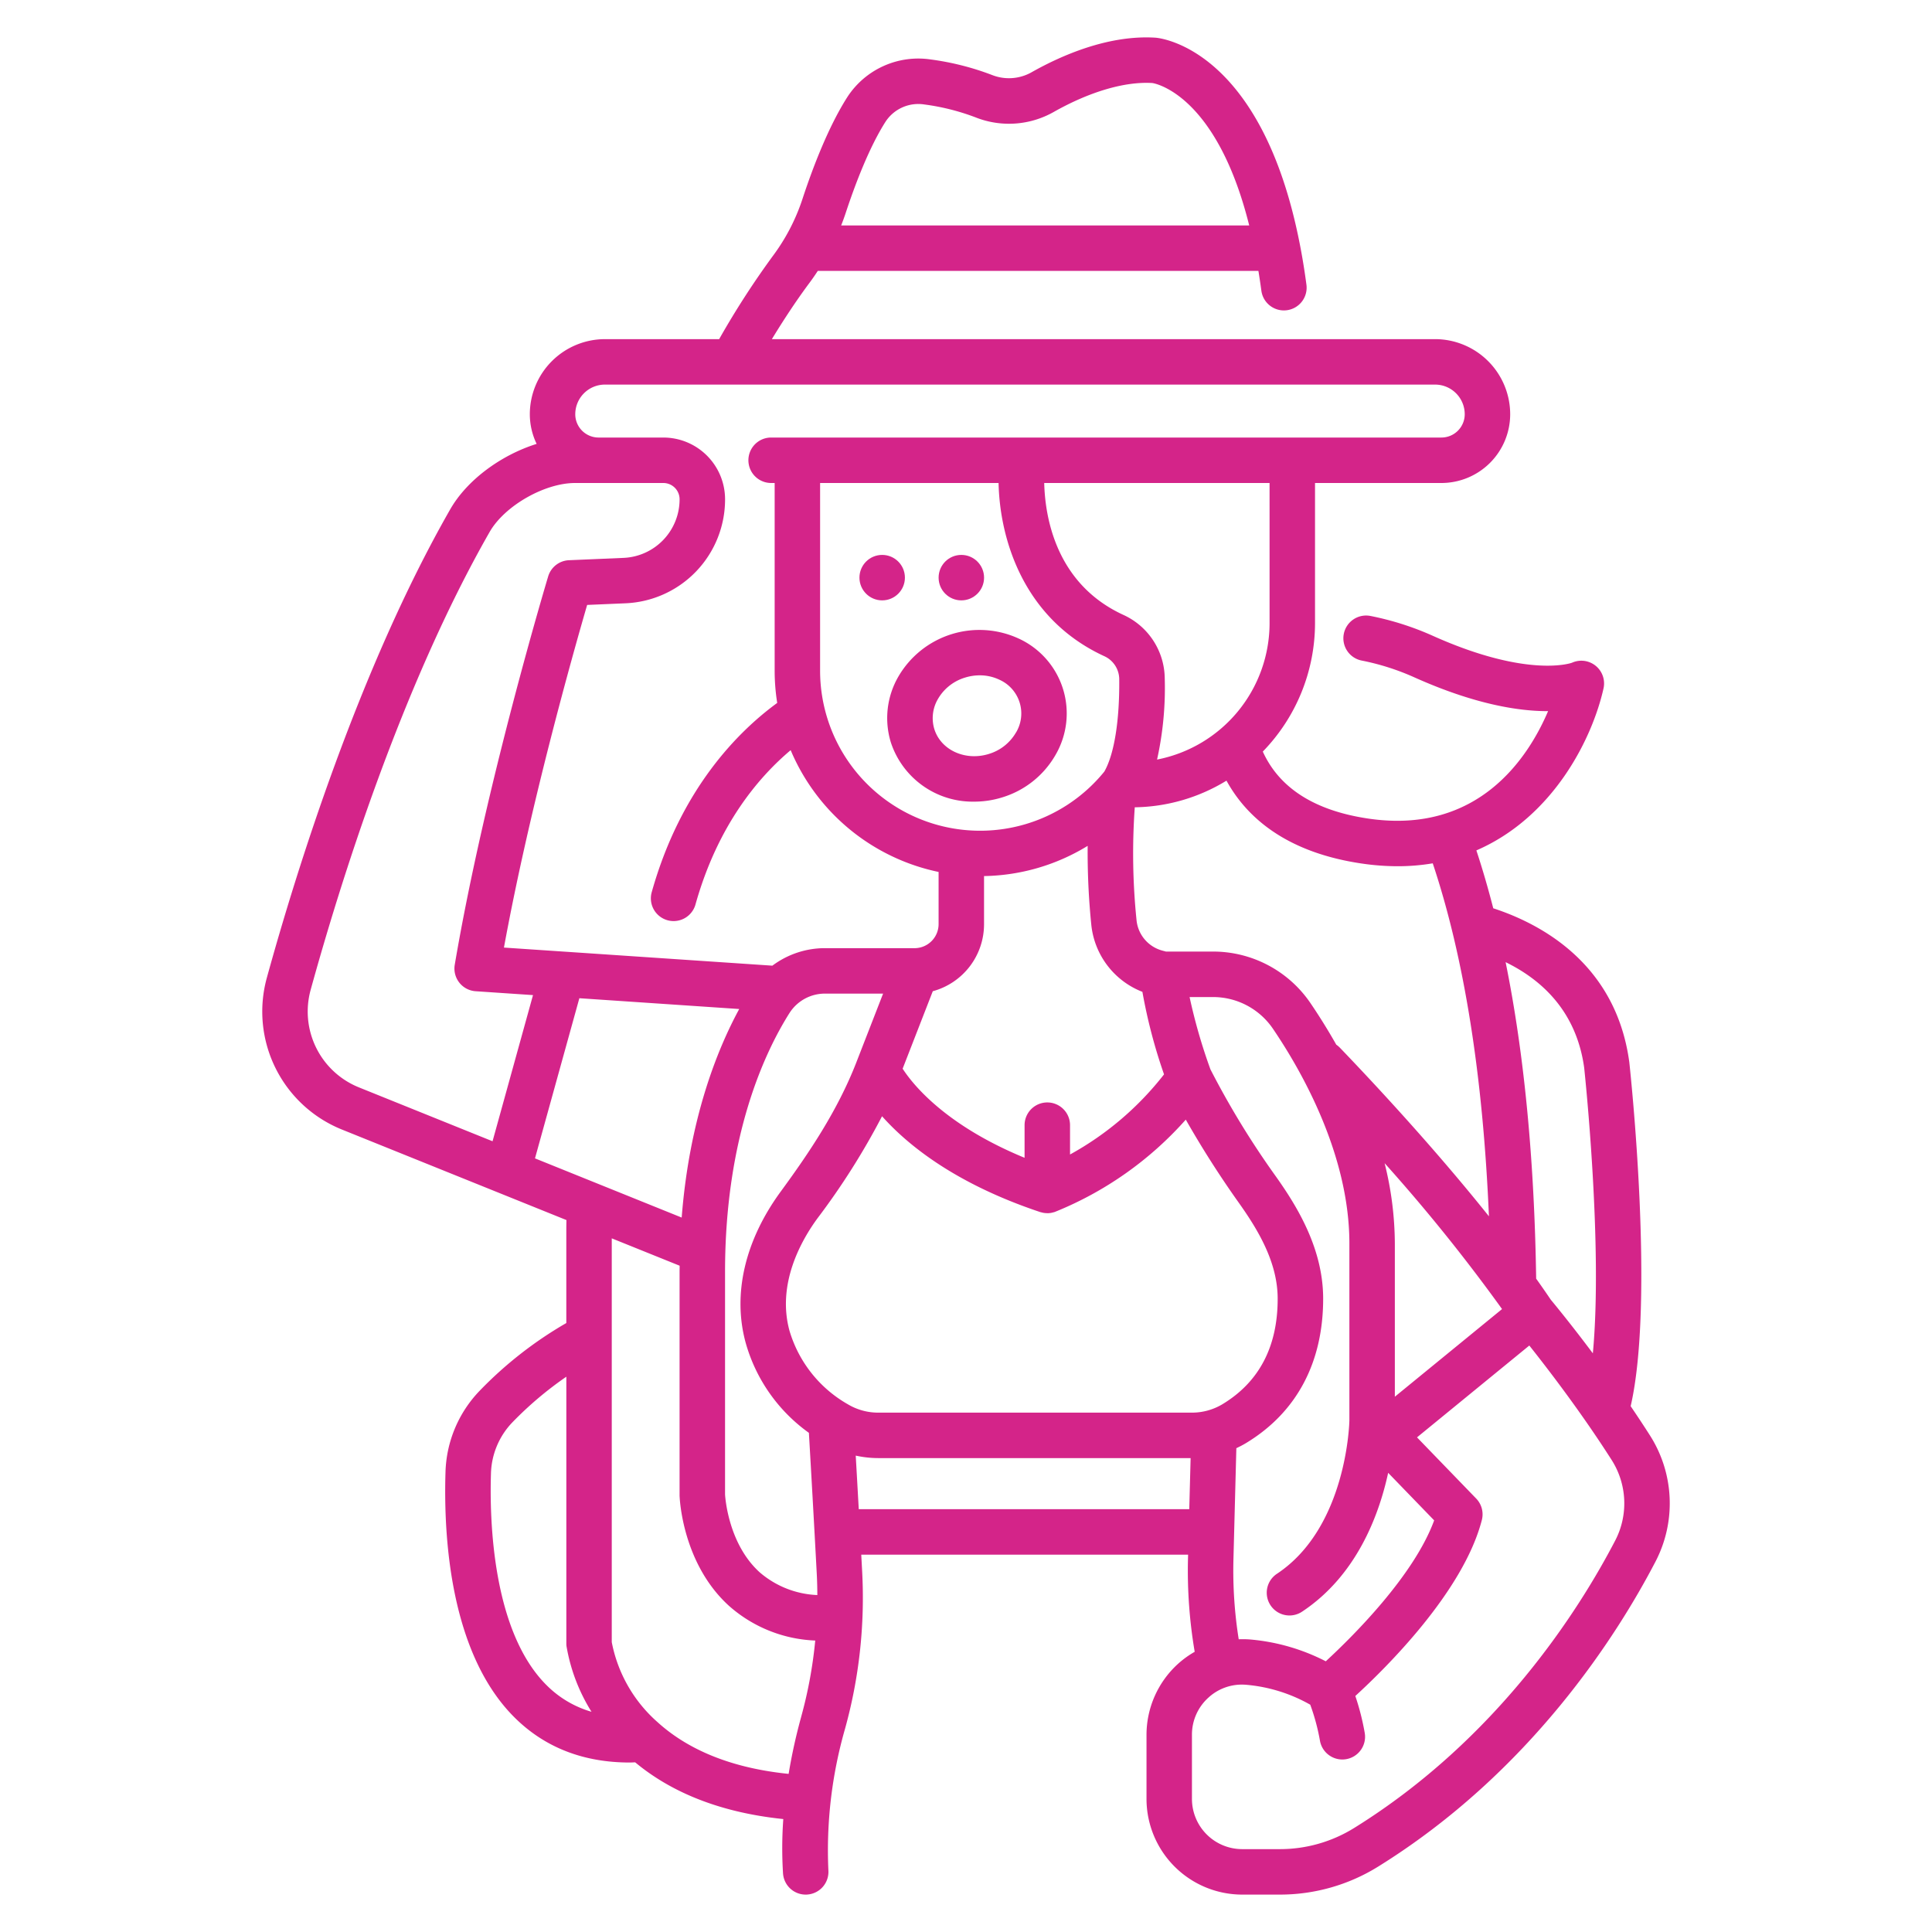 <?xml version="1.0" encoding="UTF-8"?> <svg xmlns="http://www.w3.org/2000/svg" xmlns:xlink="http://www.w3.org/1999/xlink" xmlns:svgjs="http://svgjs.com/svgjs" id="SvgjsSvg1001" width="288" height="288"> <defs id="SvgjsDefs1002"></defs> <g id="SvgjsG1008"> <svg xmlns="http://www.w3.org/2000/svg" viewBox="0 0 340 340" width="288" height="288"> <path d="M179.324,112.4a16.5,16.5,0,0,0-21.209,6.64A14.559,14.559,0,0,0,156.79,130.7a15.165,15.165,0,0,0,14.668,10.376,16.58,16.58,0,0,0,4.961-.764,16.233,16.233,0,0,0,9.318-7.428,14.5,14.5,0,0,0-6.413-20.486Zm-.538,16.525a8.249,8.249,0,0,1-4.758,3.754c-4.134,1.293-8.443-.664-9.6-4.368a6.638,6.638,0,0,1,.641-5.311,8.252,8.252,0,0,1,4.757-3.753,8.69,8.69,0,0,1,2.6-.4,7.987,7.987,0,0,1,3.453.773,6.507,6.507,0,0,1,2.913,9.308Z" fill="#d42489" class="color000 svgShape"></path> <path d="M286.97,247.466c4.259-18.537-.043-58.737-.234-60.483,0-.036-.008-.072-.013-.108-2.359-17.285-15.535-24.294-23.936-27.032-.911-3.541-1.9-6.948-2.97-10.186,13.559-5.868,20.41-19.7,22.377-28.511a4,4,0,0,0-5.547-4.518c-.069.032-7.674,2.786-24.414-4.7a50.953,50.953,0,0,0-11.058-3.531,4,4,0,1,0-1.525,7.854,42.864,42.864,0,0,1,9.316,2.98c10.553,4.721,18.248,5.918,23.341,5.918h.131c-3.48,8.166-12.278,21.781-31.658,18.905-9.412-1.393-15.631-5.36-18.548-11.788a32.471,32.471,0,0,0,9.19-22.633V85h22.246a12.115,12.115,0,0,0,12.1-12.1,13.234,13.234,0,0,0-13.218-13.218H135.838c1.813-2.981,4.121-6.558,6.678-9.988.489-.656.952-1.333,1.4-2.019h77.544c.183,1.125.358,2.279.519,3.482A4,4,0,1,0,229.91,50.1q-.508-3.822-1.178-7.2l-.009-.046C221.983,8.564,204.237,6.7,203.367,6.633c-8.235-.521-16.475,3.051-21.917,6.135a8.111,8.111,0,0,1-6.893.421,47.794,47.794,0,0,0-10.776-2.725,14.888,14.888,0,0,0-14.634,6.572c-3.4,5.3-6.175,12.66-7.9,17.9a35.014,35.014,0,0,1-5.143,9.979,148.874,148.874,0,0,0-9.545,14.769h-20.1A13.234,13.234,0,0,0,93.24,72.9a12.009,12.009,0,0,0,1.2,5.216c-6.247,1.961-12.24,6.328-15.216,11.532-16.006,27.986-27.082,63.643-32.26,82.406a22.386,22.386,0,0,0,13.213,26.728l27.667,11.155h0l11.839,4.774c-.011.625-.021,1.251-.021,1.88v16.242A69.3,69.3,0,0,0,84.413,244.75,21.49,21.49,0,0,0,78.4,259.1c-.354,11.384.791,32.164,12.437,43.426,5.255,5.082,11.967,7.648,19.979,7.648.317,0,.646-.023.967-.031,5.672,4.718,13.958,8.73,26.064,9.981a71.324,71.324,0,0,0-.048,9.553,4,4,0,0,0,3.988,3.742c.087,0,.175,0,.262-.009a4,4,0,0,0,3.733-4.25,77.508,77.508,0,0,1,2.934-24.939,86.222,86.222,0,0,0,3.009-27.66l-.159-2.969h57.519l-.021.806a85.255,85.255,0,0,0,1.183,16.291,16.7,16.7,0,0,0-2.941,2.126,16.89,16.89,0,0,0-5.54,12.494v11.273A16.855,16.855,0,0,0,218.6,333.418h6.662a32.755,32.755,0,0,0,17.288-4.939c26.817-16.652,42.085-40.782,48.8-53.683a22.224,22.224,0,0,0-.957-22.141C289.265,250.884,288.115,249.148,286.97,247.466ZM148.842,37.439c1.583-4.8,4.089-11.484,7.04-16.085a6.89,6.89,0,0,1,6.788-2.969,39.893,39.893,0,0,1,8.969,2.253,15.971,15.971,0,0,0,13.756-.91c6.359-3.6,12.575-5.417,17.4-5.116.127.011,11.2,1.643,17.045,25.062H148.031C148.318,38.939,148.593,38.2,148.842,37.439ZM278.789,187.9c.156,1.471,3.3,31.451,1.525,50.264-3.811-5.09-6.762-8.668-7.405-9.442-.826-1.226-1.688-2.461-2.57-3.7-.316-21.058-2.123-39.682-5.377-55.7C271.3,172.416,277.412,177.952,278.789,187.9Zm-14.453,42.475-3.245,2.653L245.469,245.8V218.84a59.111,59.111,0,0,0-1.8-14.141A306.273,306.273,0,0,1,264.336,230.376Zm-39.778-23.308A149.255,149.255,0,0,1,213.021,188.2a96.739,96.739,0,0,1-3.673-12.735h4.075A12.738,12.738,0,0,1,223.987,181c5.036,7.405,13.482,22.168,13.482,37.836v31.131c0,.188-.378,18.785-12.738,26.986a4,4,0,1,0,4.423,6.666c9.53-6.323,13.49-16.834,15.139-24.426l8.095,8.367c-3.6,9.829-14.483,20.569-19.073,24.8a35.773,35.773,0,0,0-13.093-3.819,16.428,16.428,0,0,0-2.228-.054,76.94,76.94,0,0,1-.933-13.886l.516-19.746a17.856,17.856,0,0,0,1.677-.882c8.924-5.382,13.626-14.2,13.6-25.5C232.829,219.827,228.407,212.492,224.558,207.068Zm15.05-55.106a43.375,43.375,0,0,0,6.346.481,36.878,36.878,0,0,0,6.185-.511c5.519,16.526,8.838,37.36,9.888,62.119-9.459-11.831-19.8-22.973-26.229-29.67a4.1,4.1,0,0,0-.636-.535c-1.517-2.678-3.069-5.148-4.559-7.34a20.73,20.73,0,0,0-17.18-9.046h-8.24l-.634-.169a6.171,6.171,0,0,1-4.532-5.308,115.208,115.208,0,0,1-.316-19.912,31.732,31.732,0,0,0,16.14-4.689C219.28,143.648,226.11,149.964,239.608,151.962Zm-55.3,42.05a4,4,0,0,0-4,4v5.741c-13.875-5.712-19.608-12.823-21.459-15.679l5.306-13.636a12.214,12.214,0,0,0,9.02-11.822v-8.441a35.984,35.984,0,0,0,18.236-5.316,127.331,127.331,0,0,0,.644,13.934,14.219,14.219,0,0,0,8.99,11.758,93.338,93.338,0,0,0,3.806,14.522,53.907,53.907,0,0,1-16.543,14.1v-5.156A4,4,0,0,0,184.311,194.012Zm-39.984-75.984V85h31.409c.189,9.46,4.114,23.774,18.547,30.451a4.486,4.486,0,0,1,2.687,4.014c.075,7.347-.88,13.268-2.622,16.32a28.16,28.16,0,0,1-50.021-17.757Zm79.1-8.4a24.485,24.485,0,0,1-19.8,24.044,58.178,58.178,0,0,0,1.352-14.288,12.422,12.422,0,0,0-7.328-11.194C185.767,102.7,183.909,90.914,183.765,85h39.657ZM106.458,67.681H252.551a5.224,5.224,0,0,1,5.218,5.218,4.106,4.106,0,0,1-4.1,4.1H135.706a4,4,0,0,0,0,8h.621v33.028a36.259,36.259,0,0,0,.449,5.676c-6.828,4.99-16.954,15.075-22.066,33.243a4,4,0,1,0,7.7,2.166c3.921-13.933,11.081-22.339,16.734-27.095a36.3,36.3,0,0,0,26.033,21.432v9.166a4.237,4.237,0,0,1-4.06,4.244H145.231a15.449,15.449,0,0,0-9.306,3.082l-36.672-2.473h-.018l-10.549-.711c4.543-24.83,12.168-51.8,14.644-60.3l6.72-.287A18.29,18.29,0,0,0,127.6,87.859,10.871,10.871,0,0,0,116.737,77h-11.4a4.105,4.105,0,0,1-4.1-4.1A5.224,5.224,0,0,1,106.458,67.681ZM86.681,200.842l-23.514-9.481a14.387,14.387,0,0,1-8.493-17.179c5.078-18.4,15.921-53.337,31.493-80.564C88.792,89.027,95.819,85,101.205,85h15.532a2.862,2.862,0,0,1,2.859,2.859,10.307,10.307,0,0,1-9.888,10.32l-9.577.41a4,4,0,0,0-3.658,2.838c-.111.367-11.133,37-16.444,68.354A4,4,0,0,0,83.7,174.44l10.1.681Zm7.468,3.011,7.809-28.183,28.133,1.9c-3.94,7.26-8.772,19.383-10.125,36.7ZM96.4,296.774c-9.784-9.461-10.254-29.325-10-37.427a13.517,13.517,0,0,1,3.76-9.027,62.814,62.814,0,0,1,9.507-8.043v46.968a4.18,4.18,0,0,0,.022.418,31.738,31.738,0,0,0,4.408,11.584A18.372,18.372,0,0,1,96.4,296.774Zm44.609,5.31a96.947,96.947,0,0,0-2.224,10.09c-11.192-1.135-18.383-4.874-23-9.043-.029-.027-.059-.053-.089-.079a25.037,25.037,0,0,1-8.036-14.063v-71.06l11.945,4.816c0,.365-.011.724-.011,1.093v39.231c0,.042,0,.084,0,.126.015.482.466,11.892,8.654,19.37a24.309,24.309,0,0,0,15.22,6.143A78.215,78.215,0,0,1,141.006,302.084ZM133.691,276.7c-5.494-4.979-6.059-13.092-6.095-13.718V223.838c0-24.064,7.11-38.88,11.347-45.57a7.383,7.383,0,0,1,6.288-3.408H155.41l-4.695,12.066,0,.005c-3.336,8.575-8.375,16.011-13.324,22.77-6.3,8.608-8.5,18.048-6.173,26.578a29.163,29.163,0,0,0,11.135,15.877c.338,5.827.884,15.385,1.385,24.828.066,1.242.094,2.482.1,3.721A16.544,16.544,0,0,1,133.691,276.7Zm75.6-11.108H151.127c-.19-3.416-.372-6.632-.532-9.427a18.725,18.725,0,0,0,3.994.436h54.939Zm.439-16.991H154.589a10.4,10.4,0,0,1-5.367-1.463,22.092,22.092,0,0,1-10.288-12.962c-2.254-8.272,2.108-15.923,4.909-19.748a126.434,126.434,0,0,0,11.382-17.988c4.44,4.993,12.816,11.847,27.819,16.859.091.031.186.045.279.069s.175.048.267.065a3.9,3.9,0,0,0,.619.062c.035,0,.067.011.1.011l.017,0a4.014,4.014,0,0,0,.741-.075c.079-.015.153-.041.23-.061.121-.031.244-.054.362-.1a61.558,61.558,0,0,0,23.019-16.234,172.249,172.249,0,0,0,9.354,14.663c3.362,4.736,6.8,10.435,6.817,16.8.021,8.453-3.251,14.719-9.728,18.625A10.437,10.437,0,0,1,209.732,248.6Zm74.523,22.5c-6.336,12.175-20.728,34.935-45.924,50.58a24.751,24.751,0,0,1-13.067,3.736H218.6a8.847,8.847,0,0,1-8.837-8.837V305.308a8.758,8.758,0,0,1,2.911-6.565,8.67,8.67,0,0,1,5.869-2.28q.443,0,.891.043A27.622,27.622,0,0,1,230.584,300a36.99,36.99,0,0,1,1.7,6.3,4,4,0,0,0,3.941,3.342,4.053,4.053,0,0,0,.663-.055,4,4,0,0,0,3.287-4.6,43.828,43.828,0,0,0-1.66-6.523c5.325-4.867,19-18.324,22.266-30.964a4,4,0,0,0-1-3.783l-10.411-10.764,13.117-10.727,6.647-5.434c3.262,4.106,9.2,11.841,14.508,20.171A14.2,14.2,0,0,1,284.255,271.1Z" fill="#d42489" class="color000 svgShape"></path> <circle cx="155.249" cy="101.655" r="4" fill="#d42489" class="color000 svgShape"></circle> <circle cx="169.179" cy="101.655" r="4" fill="#d42489" class="color000 svgShape"></circle> </svg> </g> </svg> 